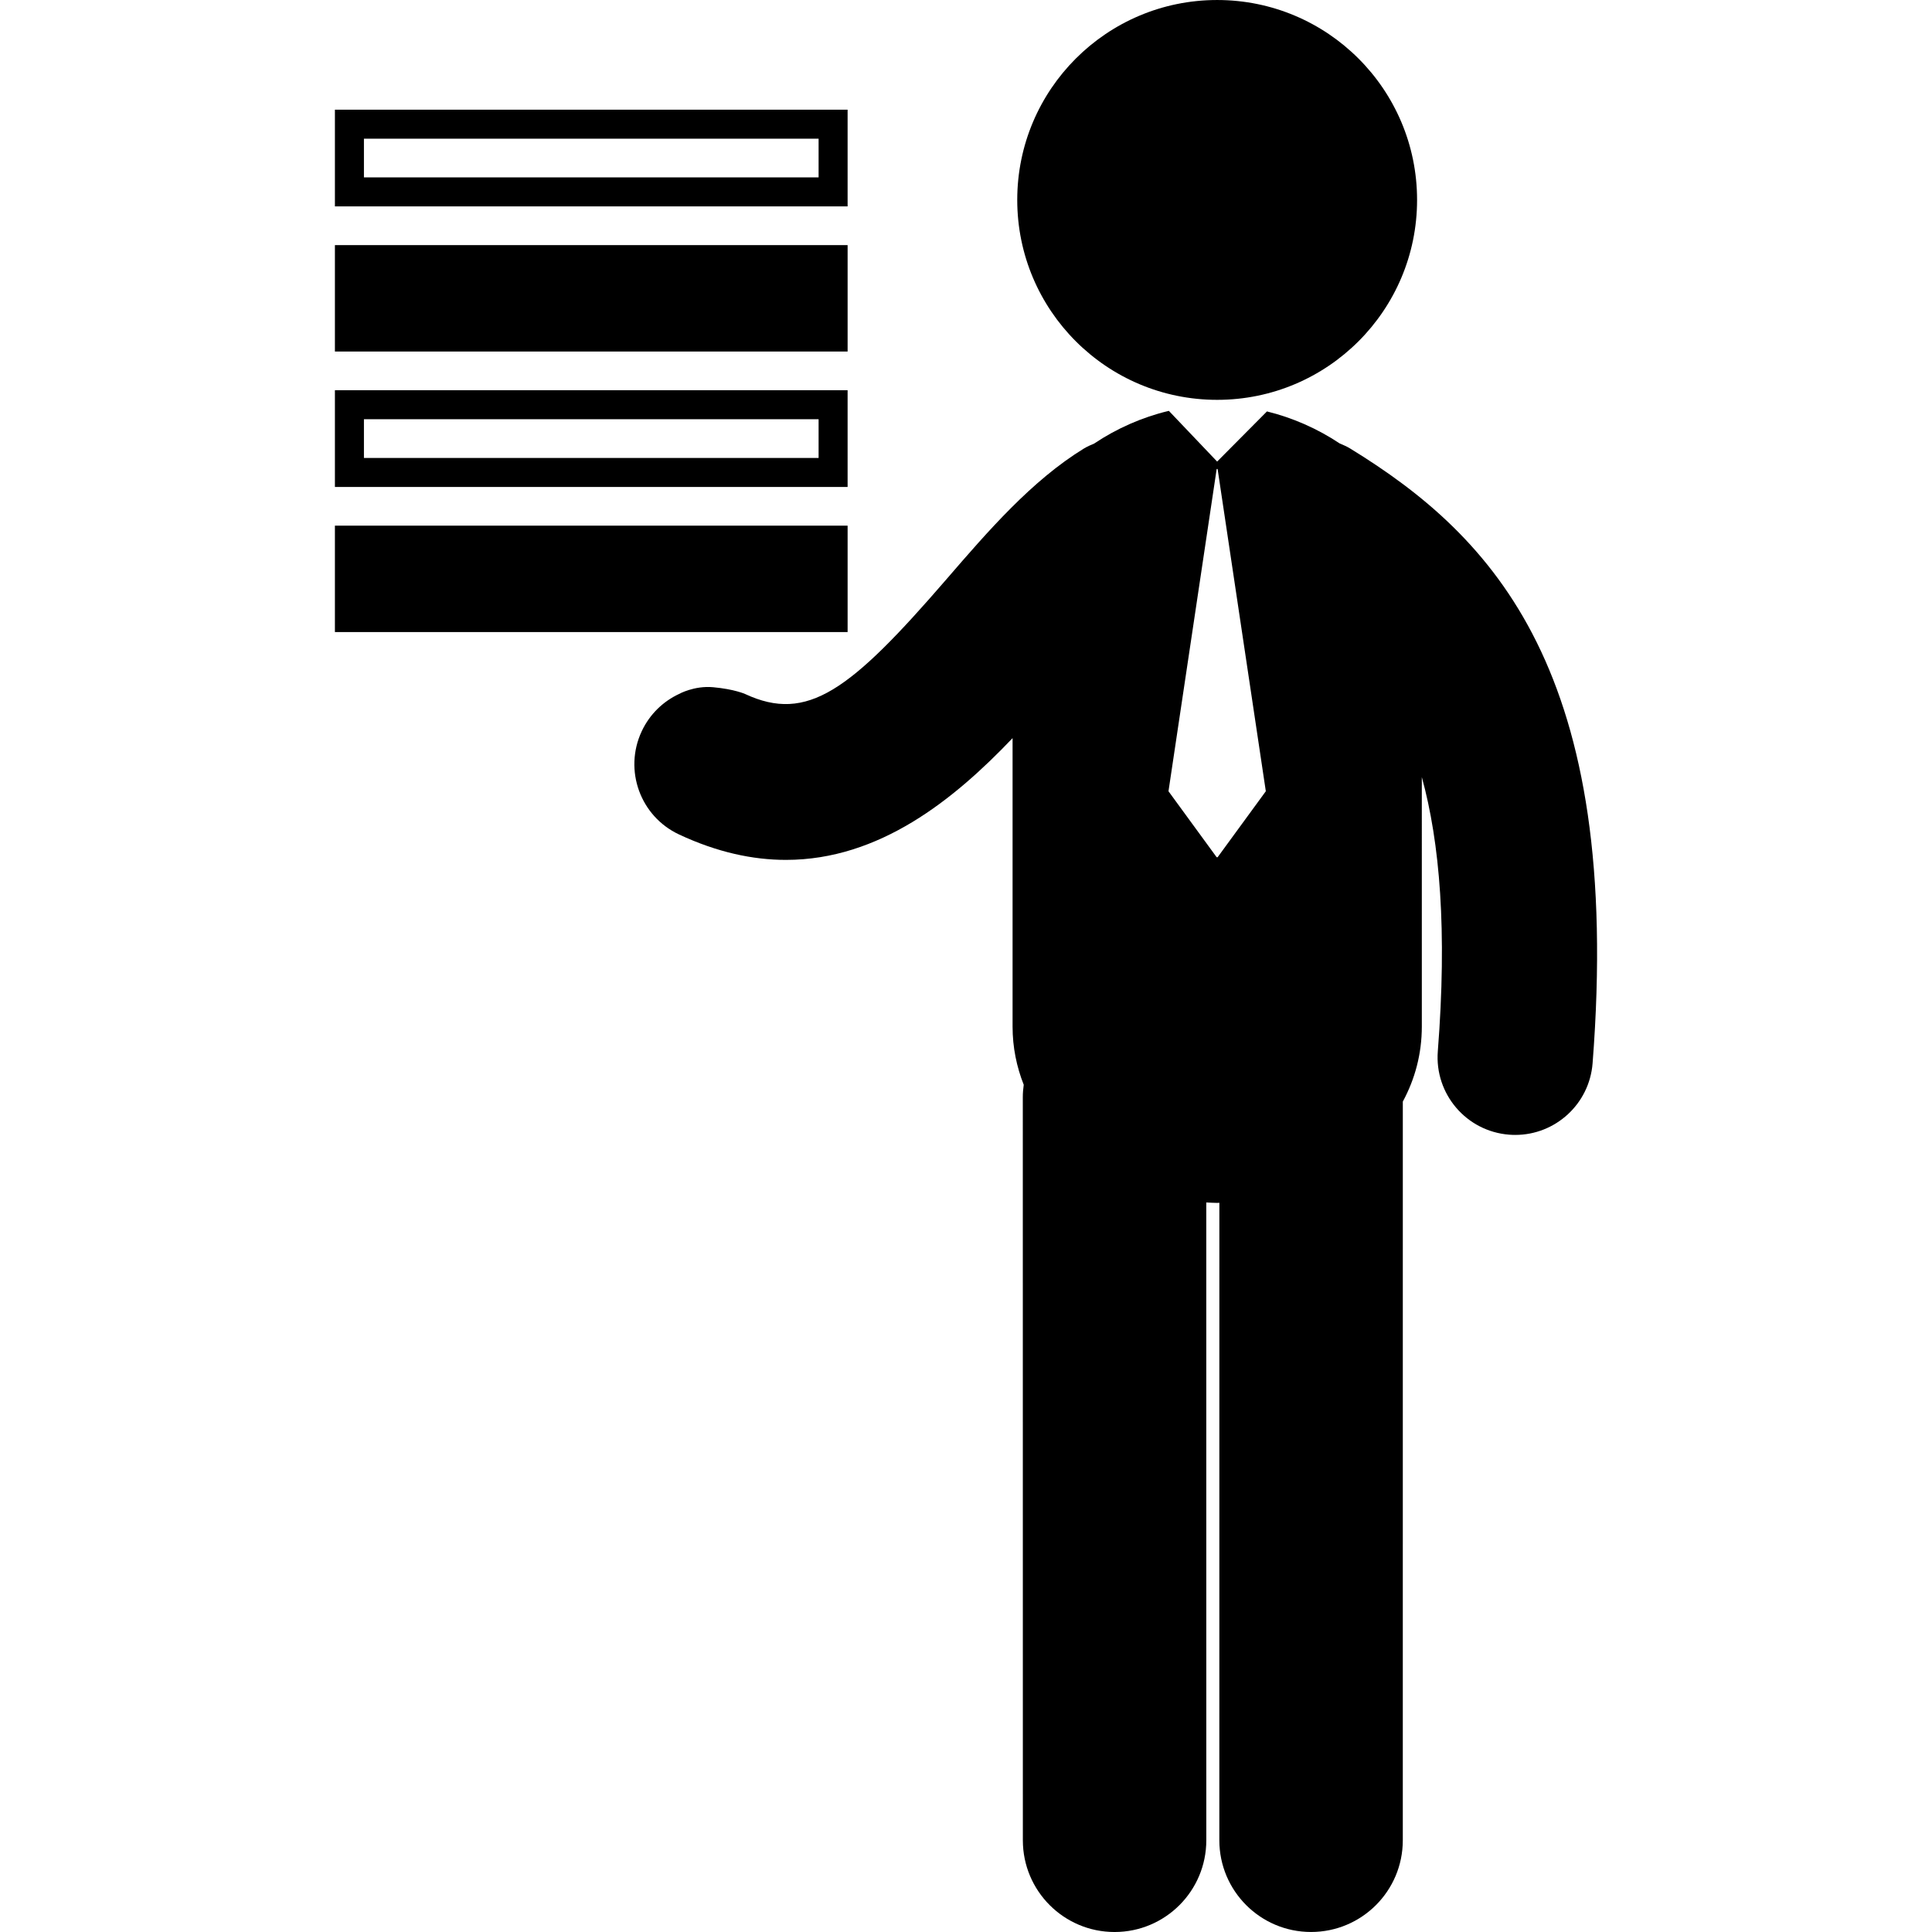 <?xml version="1.0" encoding="iso-8859-1"?>
<!-- Uploaded to: SVG Repo, www.svgrepo.com, Generator: SVG Repo Mixer Tools -->
<!DOCTYPE svg PUBLIC "-//W3C//DTD SVG 1.1//EN" "http://www.w3.org/Graphics/SVG/1.1/DTD/svg11.dtd">
<svg fill="#000000" version="1.1" id="Capa_1" xmlns="http://www.w3.org/2000/svg" xmlns:xlink="http://www.w3.org/1999/xlink" 
	 width="800px" height="800px" viewBox="0 0 123.081 123.08"
	 xml:space="preserve">
<g>
	<g>
		<circle cx="77.541" cy="12.736" r="12.736"/>
		<path d="M86.012,28.571c-0.214-0.131-0.438-0.225-0.664-0.32c-1.416-0.946-3.01-1.643-4.635-2.041l-3.173,3.195l-3.075-3.23
			c-0.011,0.002-0.021,0.002-0.031,0.006c-1.658,0.396-3.283,1.107-4.728,2.076c-0.222,0.094-0.44,0.187-0.651,0.314
			c-3.322,2.039-6.095,5.244-8.774,8.347c-6.127,7.09-8.845,9.14-12.813,7.294c0,0-0.674-0.308-2.035-0.432
			c-1.21-0.111-2.179,0.432-2.179,0.432c-1.009,0.473-1.866,1.288-2.375,2.378c-1.156,2.476-0.089,5.417,2.385,6.573
			c2.426,1.134,4.693,1.617,6.807,1.617c5.953,0,10.699-3.835,14.436-7.757v18.372c0,1.33,0.26,2.571,0.711,3.711
			c-0.035,0.258-0.059,0.518-0.059,0.783l0.003,47.349c0,3.228,2.617,5.843,5.843,5.843h0.001c3.228-0.001,5.845-2.616,5.843-5.846
			l-0.002-40.631c0.232,0.011,0.463,0.028,0.695,0.028c0.046,0,0.092-0.007,0.139-0.007l-0.002,40.609
			c0,3.229,2.614,5.845,5.842,5.845c3.229,0,5.846-2.615,5.846-5.843l0.001-47.059c0.767-1.419,1.211-3.023,1.211-4.785V49.506
			c1.151,4.184,1.619,9.771,1.019,17.465c-0.213,2.723,1.821,5.103,4.545,5.315c0.131,0.01,0.26,0.015,0.39,0.015
			c2.556,0,4.722-1.969,4.925-4.561C103.401,42.834,95.182,34.195,86.012,28.571z M77.569,54.612H77.51l-3.07-4.205l3.07-20.531
			h0.059l3.072,20.531L77.569,54.612z"/>
		<rect x="21.336" y="33.487" width="32.662" height="6.779"/>
		<rect x="21.336" y="15.615" width="32.662" height="6.779"/>
		<path d="M53.999,24.858H21.336v6.163h32.662V24.858z M52.149,29.174H23.185v-2.466h28.965V29.174z"/>
		<path d="M53.999,6.986H21.336v6.163h32.662V6.986z M52.149,11.301H23.185V8.835h28.965V11.301z"/>
	</g>
</g>
</svg>